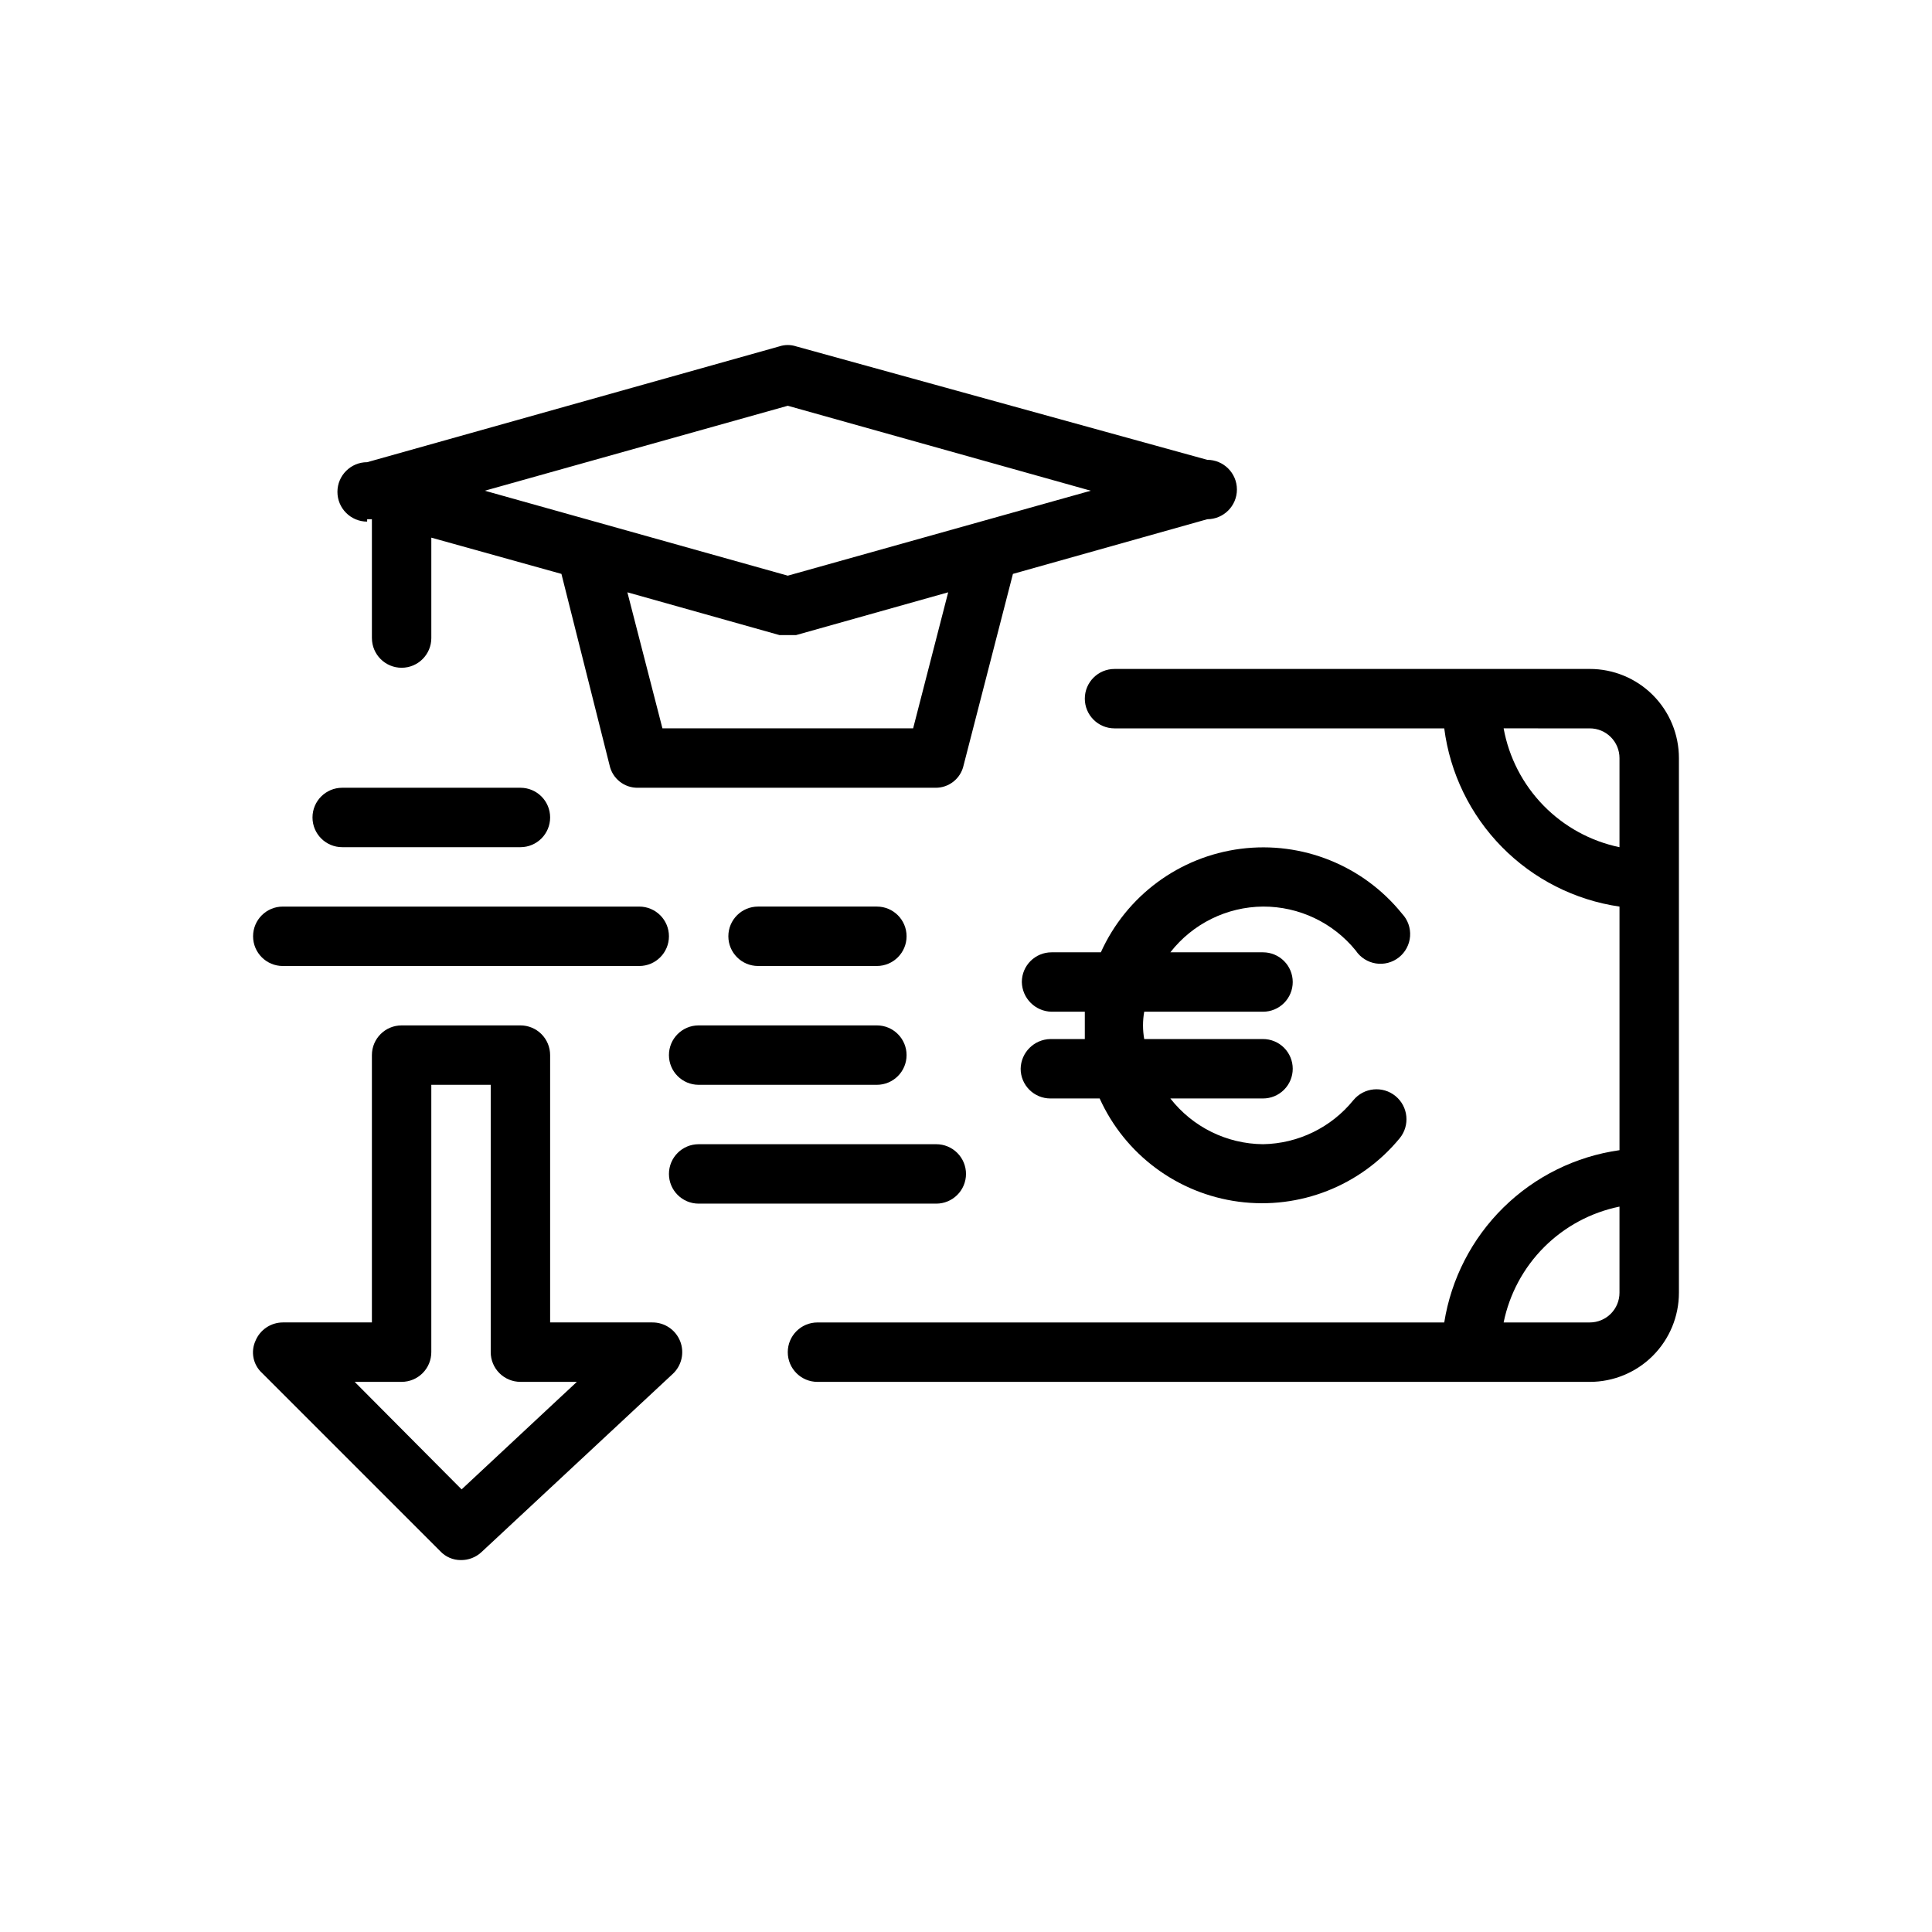 <?xml version="1.0" encoding="UTF-8"?>
<!-- Uploaded to: ICON Repo, www.svgrepo.com, Generator: ICON Repo Mixer Tools -->
<svg fill="#000000" width="800px" height="800px" version="1.1" viewBox="144 144 512 512" xmlns="http://www.w3.org/2000/svg">
 <g>
  <path d="m241.3 281.6h1.258v31.488h0.004c0 4.348 3.523 7.875 7.871 7.875 4.348 0 7.871-3.527 7.871-7.875v-26.605l34.48 9.605 12.754 50.695c0.754 3.551 3.926 6.062 7.555 5.981h78.723c3.629 0.082 6.801-2.43 7.555-5.981l13.066-50.695 51.484-14.484v-0.004c4.348 0 7.875-3.523 7.875-7.871 0-4.348-3.527-7.871-7.875-7.871l-108.95-30.07c-1.43-0.469-2.973-0.469-4.406 0l-109.27 30.699c-4.348 0-7.871 3.523-7.871 7.871s3.523 7.875 7.871 7.875zm144.69 55.422h-66.438l-9.289-36.055 40.305 11.336h4.406l40.305-11.336zm-33.219-85.492 80.297 22.516-80.297 22.512-80.293-22.512z"/>
  <path d="m565.31 321.28h-125.95c-4.348 0-7.871 3.523-7.871 7.871 0 4.348 3.523 7.875 7.871 7.875h87.379c1.523 11.863 6.891 22.902 15.277 31.43s19.332 14.078 31.168 15.801v64.551c-11.609 1.641-22.383 6.961-30.742 15.18s-13.863 18.902-15.703 30.477h-166.1c-4.348 0-7.871 3.527-7.871 7.875 0 4.348 3.523 7.871 7.871 7.871h204.68c6.262 0 12.27-2.488 16.699-6.918 4.426-4.43 6.914-10.434 6.914-16.699v-141.7c0-6.262-2.488-12.27-6.914-16.699-4.43-4.43-10.438-6.918-16.699-6.918zm-22.828 15.742 22.828 0.004c2.086 0 4.09 0.828 5.566 2.305 1.477 1.477 2.305 3.477 2.305 5.566v23.617c-7.672-1.598-14.691-5.449-20.16-11.059s-9.141-12.723-10.543-20.43zm22.828 157.44h-22.832c1.543-7.562 5.277-14.504 10.734-19.965 5.461-5.457 12.402-9.191 19.969-10.734v22.828c0 2.09-0.828 4.09-2.305 5.566-1.477 1.477-3.481 2.305-5.566 2.305z"/>
  <path d="m316.87 494.46h-27.082v-70.848c0-2.086-0.828-4.09-2.305-5.566s-3.477-2.305-5.566-2.305h-31.488c-4.348 0-7.871 3.523-7.871 7.871v70.848h-23.617c-3.176 0.02-6.035 1.941-7.242 4.883-1.32 2.91-0.621 6.34 1.73 8.5l47.234 47.234c1.422 1.527 3.422 2.387 5.512 2.359 1.977 0.016 3.887-0.715 5.352-2.047l50.695-47.23c2.414-2.195 3.227-5.652 2.039-8.691s-4.129-5.031-7.391-5.008zm-50.539 44.242-28.34-28.496h12.438c2.09 0 4.09-0.828 5.566-2.305 1.477-1.477 2.305-3.481 2.305-5.566v-70.848h15.746v70.848c0 2.086 0.828 4.09 2.305 5.566 1.477 1.477 3.481 2.305 5.566 2.305h14.957z"/>
  <path d="m400 455.1c0-2.086-0.832-4.09-2.309-5.566-1.477-1.477-3.477-2.305-5.566-2.305h-62.977c-4.348 0-7.871 3.523-7.871 7.871 0 4.348 3.523 7.875 7.871 7.875h62.977c2.09 0 4.09-0.832 5.566-2.309 1.477-1.477 2.309-3.477 2.309-5.566z"/>
  <path d="m376.38 415.74h-47.234c-4.348 0-7.871 3.523-7.871 7.871 0 4.348 3.523 7.875 7.871 7.875h47.234c4.348 0 7.871-3.527 7.871-7.875 0-4.348-3.523-7.871-7.871-7.871z"/>
  <path d="m376.38 384.25h-31.488c-4.348 0-7.871 3.523-7.871 7.871s3.523 7.875 7.871 7.875h31.488c4.348 0 7.871-3.527 7.871-7.875s-3.523-7.871-7.871-7.871z"/>
  <path d="m234.69 368.51h47.23c4.348 0 7.871-3.527 7.871-7.875 0-4.348-3.523-7.871-7.871-7.871h-47.23c-4.348 0-7.875 3.523-7.875 7.871 0 4.348 3.527 7.875 7.875 7.875z"/>
  <path d="m218.94 400h94.465c4.348 0 7.871-3.527 7.871-7.875s-3.523-7.871-7.871-7.871h-94.465c-4.348 0-7.871 3.523-7.871 7.871s3.523 7.875 7.871 7.875z"/>
  <path d="m478.72 384.25c9.527-0.031 18.559 4.25 24.562 11.652 1.219 1.836 3.152 3.074 5.328 3.418 2.18 0.344 4.398-0.242 6.125-1.613 1.723-1.371 2.797-3.406 2.953-5.602 0.156-2.199-0.613-4.363-2.129-5.965-10.301-12.773-26.492-19.285-42.77-17.199-16.277 2.086-30.305 12.473-37.051 27.434h-13.066c-4.348 0-7.875 3.523-7.875 7.871 0.086 4.312 3.562 7.789 7.875 7.871h8.816v3.621 3.621h-9.133c-4.312 0.086-7.789 3.559-7.871 7.871 0 2.09 0.828 4.09 2.305 5.566 1.477 1.477 3.477 2.309 5.566 2.309h13.066c6.727 14.867 20.648 25.211 36.824 27.355 16.176 2.148 32.316-4.207 42.684-16.809 2.781-3.391 2.289-8.395-1.102-11.18-3.391-2.781-8.395-2.289-11.18 1.102-5.863 7.231-14.621 11.496-23.93 11.652-9.609-0.082-18.652-4.547-24.562-12.121h24.562c2.086 0 4.09-0.832 5.566-2.309 1.477-1.477 2.305-3.477 2.305-5.566 0-2.086-0.828-4.09-2.305-5.566-1.477-1.477-3.481-2.305-5.566-2.305h-31.488c-0.422-2.394-0.422-4.848 0-7.242h31.488c2.086 0 4.09-0.828 5.566-2.305 1.477-1.477 2.305-3.481 2.305-5.566 0-2.09-0.828-4.09-2.305-5.566-1.477-1.477-3.481-2.305-5.566-2.305h-24.562c5.91-7.578 14.953-12.043 24.562-12.125z"/>
 </g>
</svg>